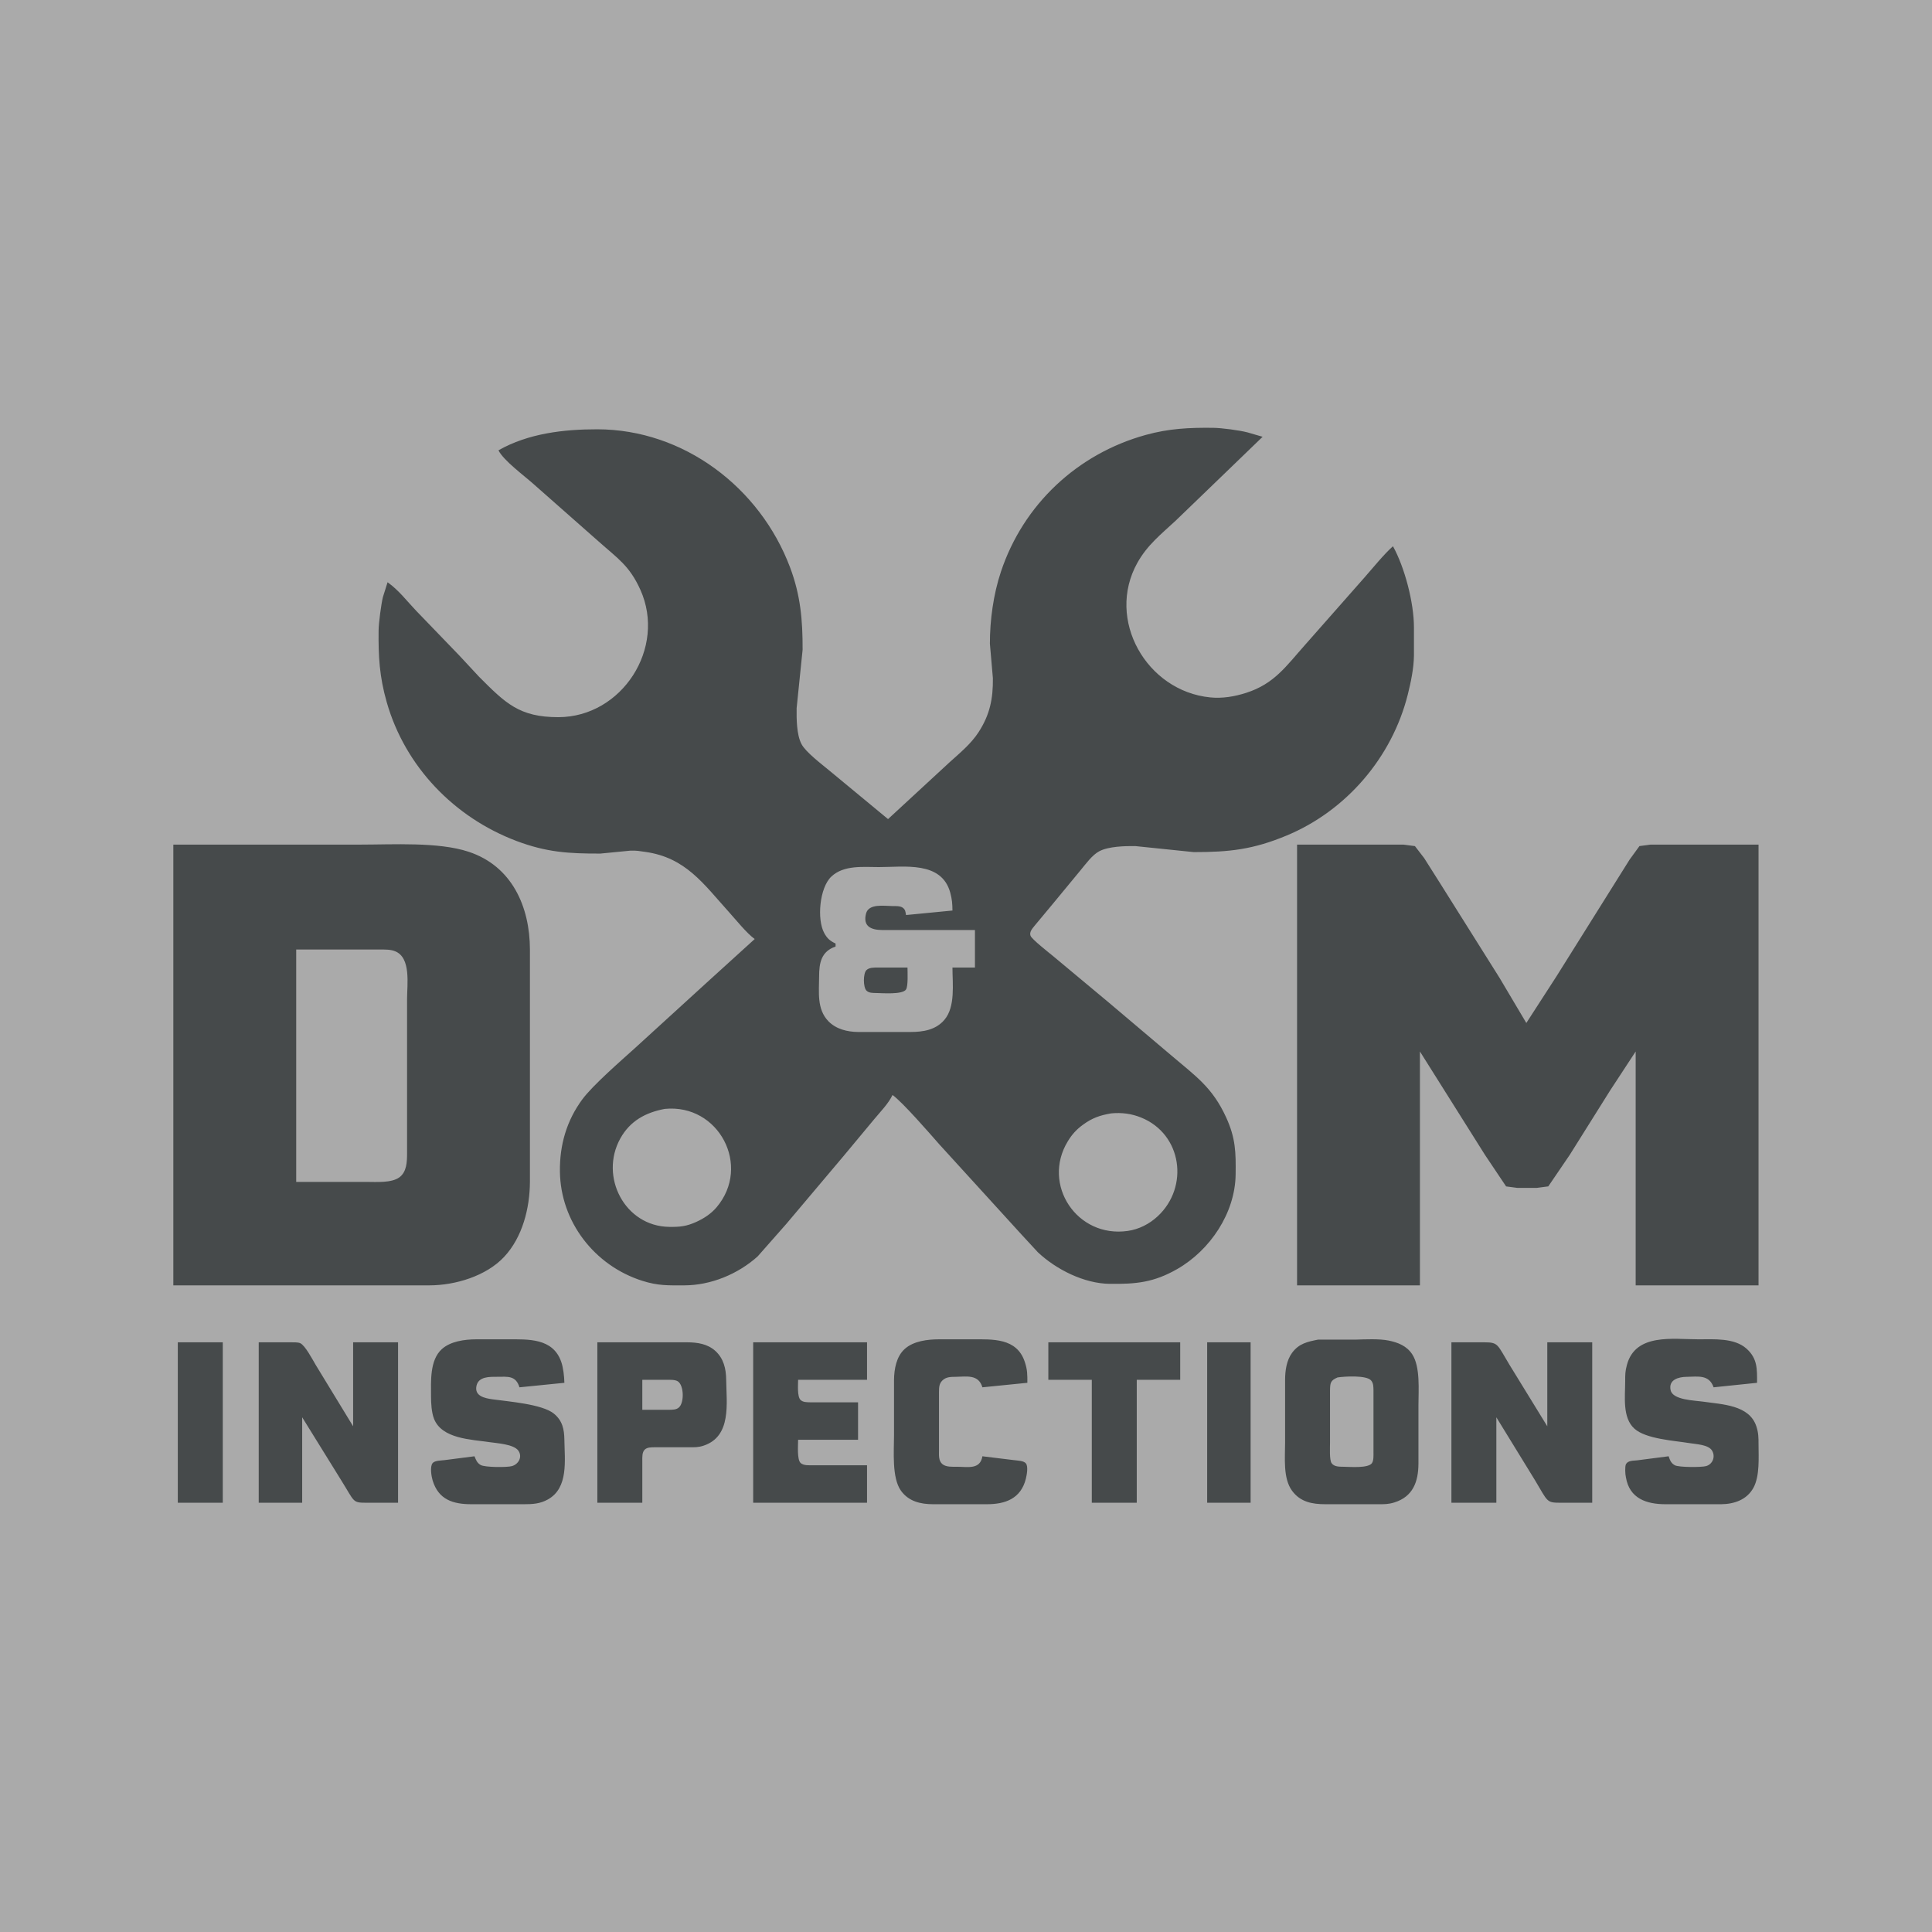 <svg xmlns="http://www.w3.org/2000/svg" viewBox="0 0 562 562"><path fill="#aaa" d="M0 0h562v562H0z"/><path fill="#464a4b" d="M258.321 238.266l17.87-16.5c2.99-2.7 6.26-5.37 8.47-8.79 3.3-5.09 4.23-9.76 4.16-15.7l-.87-10.03c-.01-6.87 1.03-14.41 3.21-20.94 6.53-19.6 22.26-34.3 42.12-39.79 6.74-1.87 12.7-2.15 19.62-2.07 2.44.03 7.65.71 10.02 1.34l4.36 1.27-11.33 10.94-13.95 13.45c-4.25 3.95-8.23 7.05-11.14 12.25-9.24 16.52 2.64 37.32 21.16 39.17 3.54.36 7.1-.24 10.46-1.32 8.21-2.62 11.64-7.78 17.07-13.87l17.3-19.62c2.32-2.64 5.85-6.98 8.35-9.16 3.44 6.22 6.09 16.43 6.1 23.55v8.28c-.05 3.71-.9 7.76-1.8 11.34-4.57 18.23-17.88 33.78-35.25 40.99-9.76 4.06-16.62 4.82-27.02 4.81l-17-1.75c-3.03-.03-7.76.08-10.46 1.5-2.05 1.08-3.91 3.67-5.41 5.48l-8.28 10.03-5.08 6.1c-.65.82-1.65 1.85-1.23 2.98.38 1.03 5.34 4.9 6.49 5.85l16.13 13.45 18.3 15.48c7.13 6.08 11.97 9.27 15.99 18.07 2.76 6.03 2.83 10.15 2.75 16.57-.13 11.23-7.43 22.06-17 27.53-6.83 3.91-11.97 4.39-19.61 4.3-7.46-.08-15.57-4.16-20.92-9.19l-4.8-5.2-12.71-13.95-11.13-12.21c-2.83-3.22-10.69-12.28-13.64-14.39-1.12 2.42-3.52 4.88-5.26 6.97l-9.08 10.91-16.55 19.62-8.35 9.47c-5.75 5.15-13.6 8.4-21.34 8.41-4.68.01-7.59.14-12.2-1.32-13.88-4.4-23.8-17.16-23.97-31.82-.09-7.66 1.92-14.72 6.5-20.94 3.05-4.14 11.19-11.19 15.29-14.9l21.35-19.48 13.52-12.28c-2.37-1.73-5.41-5.55-7.49-7.85-7.44-8.24-12.58-15.85-24.33-17.5-1.73-.24-2.55-.43-4.36-.36l-8.72.85c-9.19.02-15.63-.36-24.4-3.67-18.1-6.84-32.39-21.63-37.74-40.38-2.12-7.43-2.45-13.29-2.36-20.93.02-2.08.75-7.54 1.24-9.59l1.37-4.36c3.35 2.4 5.52 5.37 8.3 8.28l12.61 13.08 5.68 6.11c7.67 7.68 11.69 11.79 23.1 11.78 18.48-.03 31.48-20.11 23.84-37.07-3.15-6.99-6.61-9.12-12.07-13.98l-19.18-16.92c-2.64-2.35-8.63-6.77-10.02-9.66 8.66-4.92 18.98-6.12 28.76-6.11 25.14.04 47.29 16.92 56.04 40.12 3.08 8.16 3.69 15.39 3.67 23.99l-1.74 17.01c-.04 3.07-.03 7.73 1.43 10.47 1.25 2.36 5.93 5.88 8.16 7.74l17 14.06zm-207.9 7.42h54.48c9.43 0 22.61-.82 31.38 2.07 12.63 4.15 17.85 15.97 17.87 28.45v67.6c-.04 7.64-2.16 16.09-7.49 21.79-5.23 5.6-14.21 8.29-21.71 8.3h-74.53v-128.21zm326.88 0h30.95l3.34.44 2.68 3.48 4.69 7.41 17.27 27.48 7.76 13.08 8.74-13.52 16.12-25.73 5.19-8.28 2.86-3.93 3.26-.43h31.38v128.21h-35.74v-68.03l-7.43 11.34-11.76 18.75-6.23 9.15-3.34.44h-5.67l-3.26-.43-6.14-9.16-18.93-30.09v68.03h-35.74v-128.21zm-100.24 19.18c-.02-1.96-.12-3.31-.65-5.23-2.53-9.22-13.38-7.41-20.71-7.41-4.6 0-10.23-.66-13.87 2.76-3.44 3.23-4.25 12.45-2.07 16.43.88 1.61 1.68 2.27 3.3 3.05v.87c-4.19 1.43-4.79 4.79-4.79 8.72-.01 4.49-.72 9.48 2.7 13.01 2.26 2.32 5.5 3.09 8.63 3.13h15.25c3.66-.01 7.33-.57 9.86-3.53 3.25-3.82 2.35-10.42 2.35-15.22h6.54v-10.91h-27.03c-3.14-.04-5.62-1.02-4.65-4.79.76-2.98 5.27-2.2 7.7-2.18.88 0 2.17-.06 2.92.44.85.57.86 1.28 1.01 2.17l13.51-1.31zm-190.9 78.94h20.48c2.77 0 7.19.35 9.5-1.31 2.19-1.58 2.26-4.54 2.27-6.98v-44.92c0-4.2 1.22-12.02-3.49-13.89-1.39-.55-2.89-.49-4.36-.5h-24.4v67.6zm177.82-62.36c0 1.37.23 5.39-.44 6.4-1.01 1.52-6.88 1.04-8.71 1.01-.93-.02-2.08.02-2.79-.7-.98-.98-1-4.98 0-5.96.79-.77 2.19-.74 3.22-.75h8.72zm-70.61 41.12c-5.56 1.05-10.08 3.48-12.92 8.59-6.19 11.14 1.32 25.58 14.23 25.73 3.1.04 4.97-.14 7.85-1.44 2.22-1.01 4.31-2.37 5.9-4.24 10.22-12.04.65-30.2-15.06-28.64zm129.89 1.3c-3.27.55-5.57 1.34-8.28 3.34-1.87 1.36-3.2 2.85-4.39 4.82-7.62 12.55 2.68 28.17 17.46 26.04 3.27-.47 6.31-2.03 8.72-4.27 9.17-8.53 7.11-23.86-4.8-28.7-2.81-1.15-5.71-1.51-8.71-1.23zm-185.24 99.75c.45 1.07.72 1.92 1.8 2.54 1.22.7 7.67.73 9.09.32 1.96-.55 3.13-2.74 1.86-4.51-1.35-1.87-6.17-2.13-8.39-2.46-5.34-.79-13.83-.95-16.13-6.79-.73-1.85-.87-4.57-.87-6.55 0-4.36-.41-10.5 3.14-13.72 2.54-2.3 6.65-2.83 9.94-2.85h9.15c6.04 0 13.22-.42 15.64 6.54.61 1.73.88 4.27.92 6.11l-13.07 1.31c-1.07-3.53-3.47-3.06-6.54-3.06-2.18.01-5.36-.11-5.96 2.63-.65 3.02 2.46 3.6 4.65 3.92 4.61.65 14.42 1.38 17.85 4.15 2.5 2.02 3.03 4.57 3.07 7.62.07 5.91 1.27 13.99-4.8 17.36-2.27 1.27-4.44 1.39-6.97 1.39h-15.25c-5.35 0-9.62-1.31-11.32-6.97-.34-1.17-.81-3.95 0-4.98.62-.79 2.5-.75 3.47-.88l8.72-1.12zm147.75 0l9.16 1.12c.98.14 2.85.15 3.48.94.76.94.25 3.4 0 4.48-1.45 5.78-5.95 7.41-11.33 7.41h-15.69c-3.6-.01-7.07-.81-9.31-3.93-2.7-3.76-2.02-11.54-2.02-16.13v-16.13c.04-3.14.68-6.8 3.13-8.99 2.58-2.31 6.63-2.78 9.94-2.79h9.59c6.01 0 13.04-.46 15.37 6.54.79 2.37.76 3.68.76 6.11l-13.08 1.31c-1.15-3.84-4.54-3.1-7.84-3.05-1.38.01-2.73.02-3.79 1.05-.98.96-.98 2.03-1 3.31v17c0 1.38-.18 3.06 1 4.04 1.08.89 2.91.76 4.22.76 3.17.01 6.76.9 7.41-3.05zm97.63-33.93h10.9c2.89-.09 6.85-.28 9.59.26 2.78.56 5.3 1.55 6.92 4.02 2.39 3.67 1.8 10.47 1.8 14.82v17.01c-.03 5.2-1.58 9.55-6.98 11.24-1.77.56-2.98.53-4.79.53h-15.26c-3.81 0-7.32-.61-9.74-3.93-2.66-3.63-2.02-9.61-2.02-13.95v-18.31c.01-2.65.41-5.64 2.02-7.84 2-2.72 4.47-3.24 7.56-3.85zm101.99 33.93c.39 1.13.66 1.97 1.79 2.61 1.13.63 7.77.63 9.1.25 1.94-.55 2.79-2.77 1.74-4.51-1.06-1.75-4.65-1.86-6.52-2.17-4.5-.73-12.71-1.2-16.05-4.2-3.58-3.2-2.7-9.38-2.7-13.79.01-1.96-.02-2.85.51-4.79 2.51-9.27 13.42-7.42 20.85-7.42 4.46 0 10.39-.46 13.93 2.71 3.24 2.9 3.07 5.99 3.07 9.94l-12.64 1.31c-1.32-3.76-4.5-3.1-7.85-3.05-2.34.03-5.33.81-4.65 3.9.64 2.87 6.98 2.96 9.45 3.32 5.44.81 13.42.91 15.48 7.17.63 1.9.64 3.27.64 5.23.01 3.86.39 9.21-1.48 12.65-1.93 3.52-5.62 4.75-9.41 4.79h-16.13c-5.55 0-10.54-1.64-11.56-7.85-.21-.85-.32-3.02 0-3.78.62-1.15 2.18-1 3.28-1.14l9.15-1.18zm-433.67-33.15h13.08v46.67h-13.08v-46.67zm23.54 0h9.15c.79.01 2.21-.06 2.91.25 1.45.64 3.61 4.81 4.5 6.3l10.9 17.88v-24.43h13.07v46.67h-9.15c-4.21-.01-3.41-.19-7.39-6.54l-11.35-18.32v24.86h-12.64v-46.67zm98.5 0h26.15c2.95.02 5.87.44 8.15 2.48 2.46 2.21 3.15 5.25 3.18 8.43.08 6.82 1.61 16.4-6.53 19.14-1.6.54-2.72.48-4.36.48h-10.03c-.93.02-2.07-.01-2.79.7-.78.78-.69 2.2-.69 3.23v12.21h-13.08v-46.67zm45.33 0h33.12v10.91h-20.05c0 1.42-.3 4.84.7 5.84.71.71 1.86.68 2.79.7h13.95v10.9h-17.44c0 1.53-.34 5.68.7 6.72.84.84 2.56.69 3.66.7h15.69v10.9h-33.12v-46.67zm85.86 0h38.36v10.91h-12.64v35.76h-13.08v-35.76h-12.64v-10.91zm46.2 0h12.64v46.67h-12.64v-46.67zm71.05 0h9.58c4.15.01 3.73.63 7.32 6.55l10.99 17.88v-24.43h13.07v46.67h-9.15c-4.22-.01-3.7-.21-7.49-6.54l-11.25-18.32v24.86h-13.07v-46.67zm-33.12 10.22c-2.07.88-2.15 1.58-2.19 3.74v15.26c0 1.3-.21 4.96.45 5.92.75 1.1 2.3 1.04 3.47 1.06 1.85.02 7.2.5 8.28-1.06.54-.79.44-2.36.44-3.3v-17.88c-.02-1 .01-2.06-.7-2.87-1.36-1.57-7.72-1.18-9.75-.87zm-202.24 9.41h7.84c.99-.02 2.05.01 2.83-.7 1.55-1.4 1.46-6.41-.34-7.58-.84-.53-2.38-.44-3.36-.44h-6.97v8.72z"/></svg>